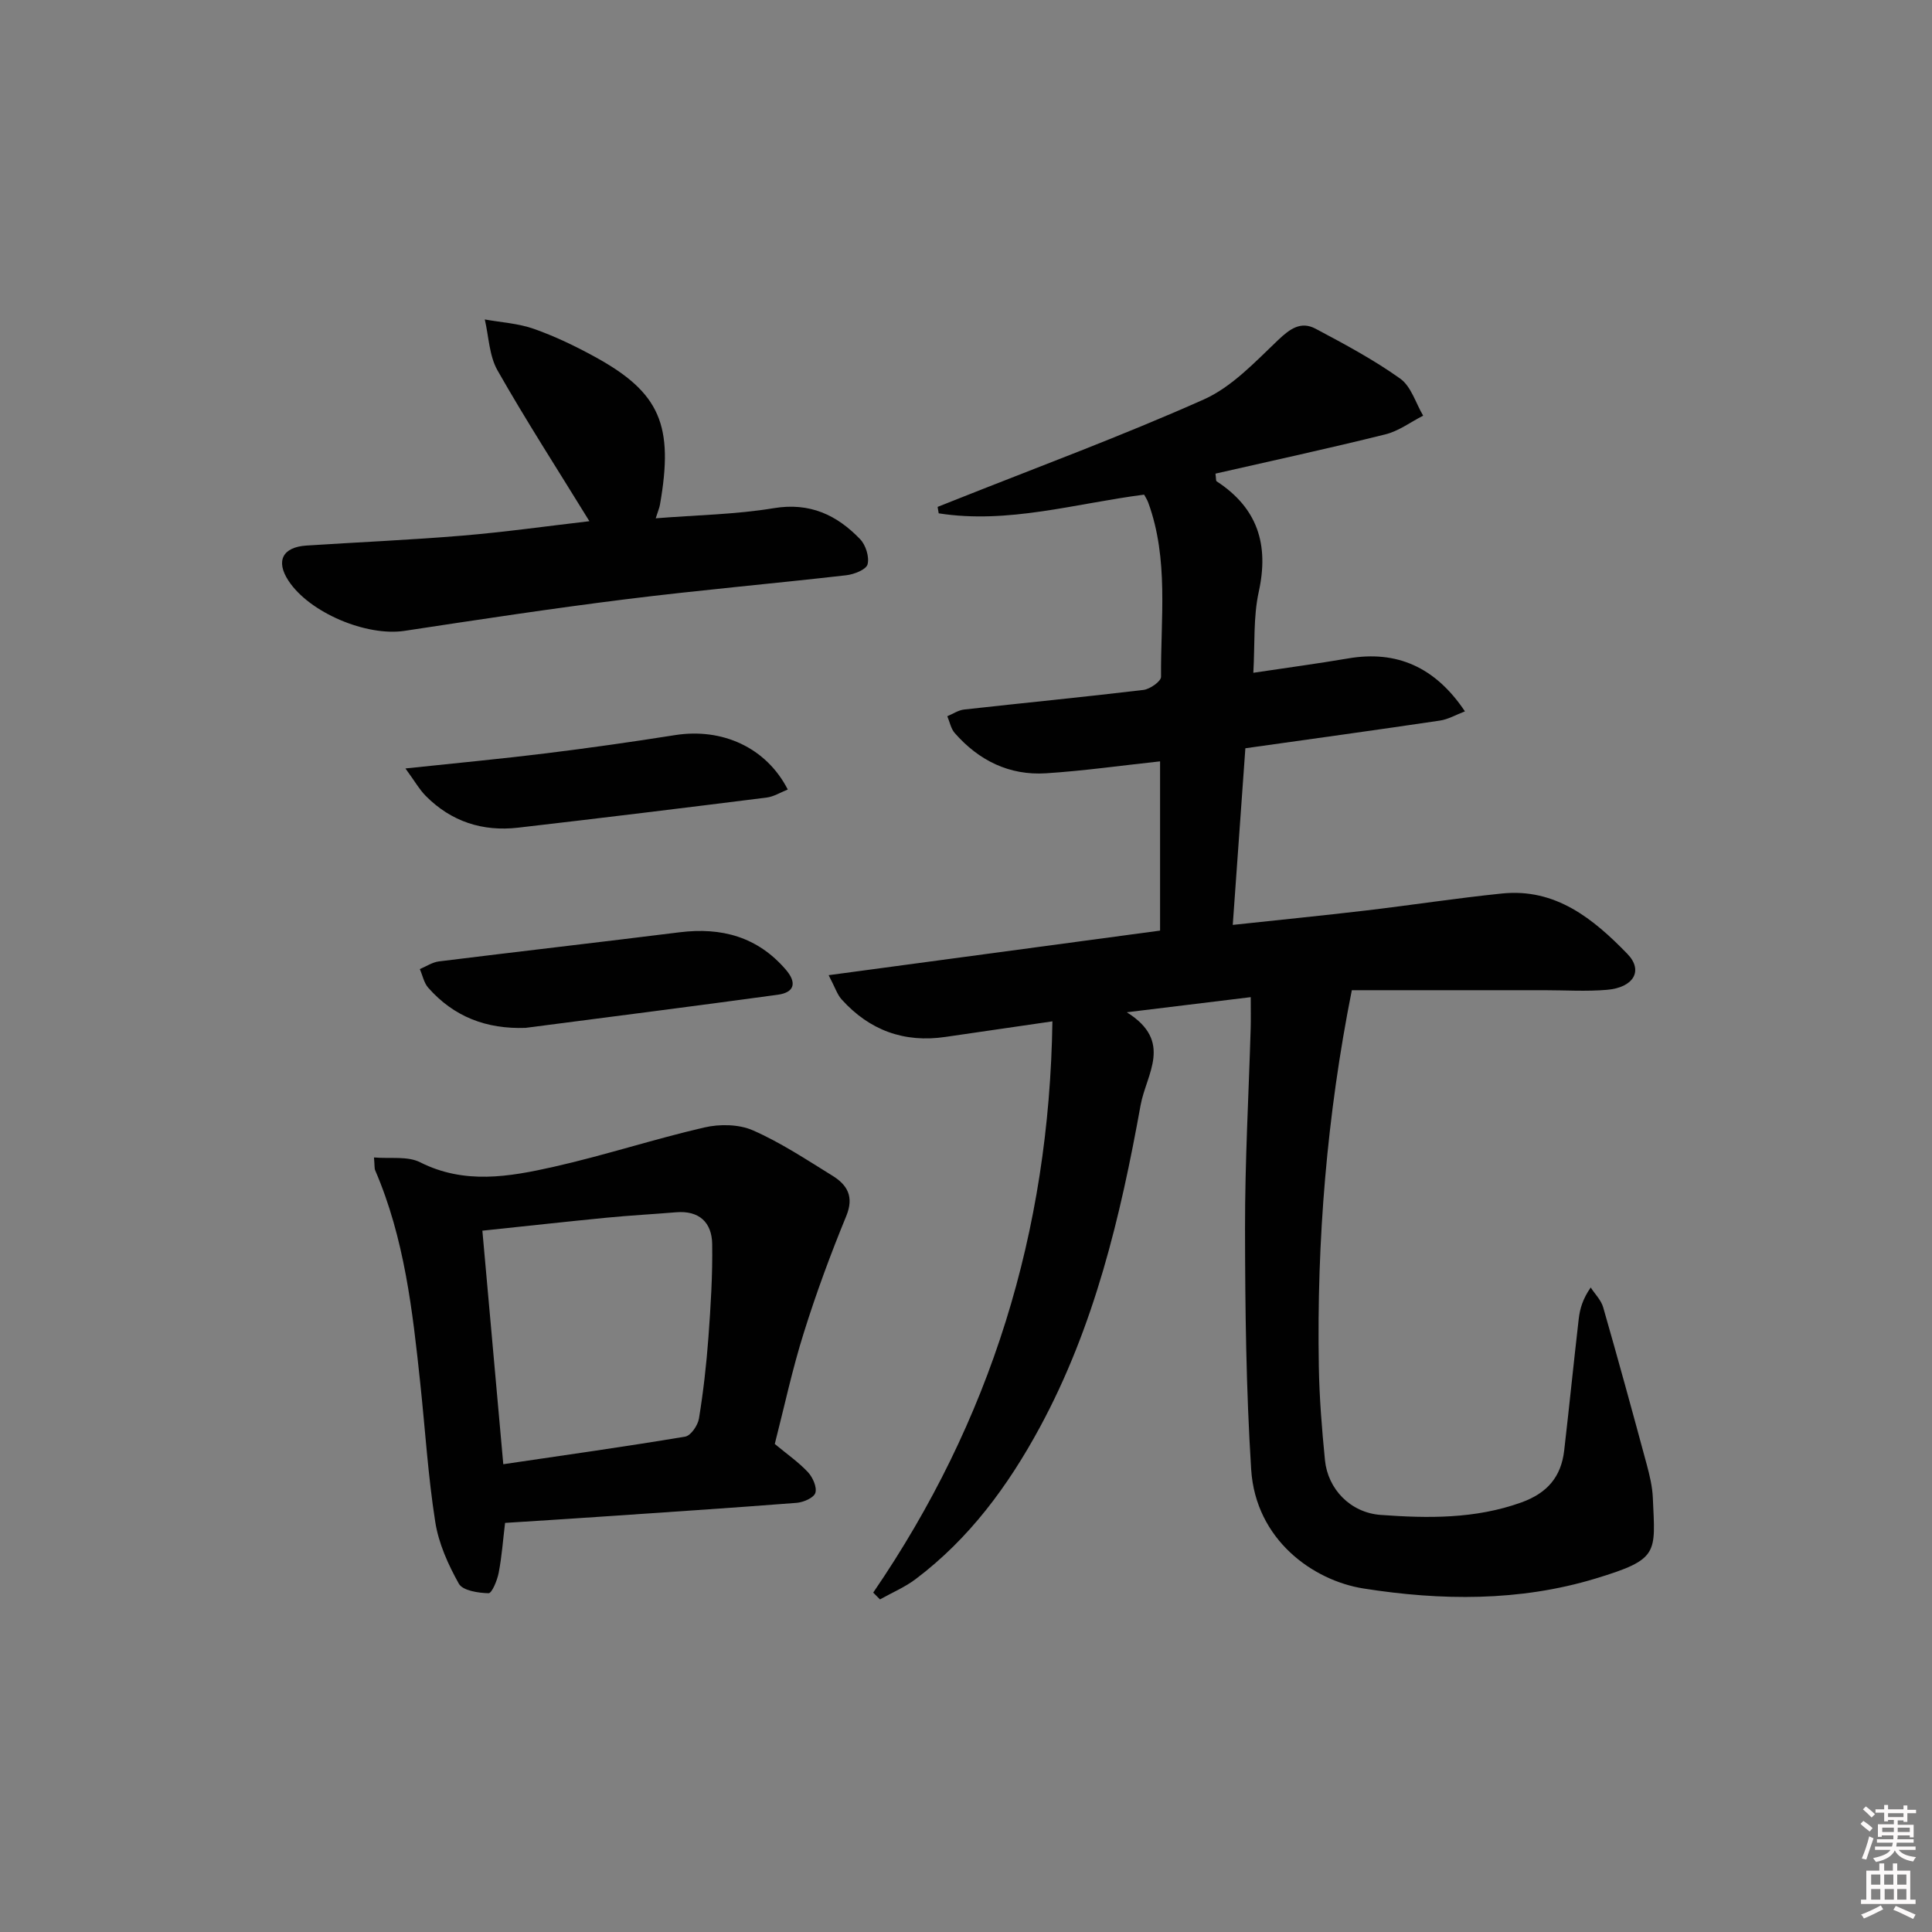 <svg enable-background="new 0 0 400 400" viewBox="0 0 400 400" xmlns="http://www.w3.org/2000/svg"><rect x="0" y="0" width="400" height="400" fill="#808080" stroke="none"/><path d="m385.2 377.6.6-.6c.6.4 1.3.9 1.9 1.5l-.6.7c-.8-.6-1.4-1.1-1.9-1.6zm.3 7.1c.6-1.4 1.1-2.9 1.5-4.5.3.1.6.3.9.4-.5 1.4-1 2.9-1.5 4.4l-.9-.2zm.2-10.1.6-.6c.7.5 1.3 1.1 1.9 1.6l-.7.7c-.6-.6-1.2-1.2-1.8-1.7zm8.4-.8h.8v.9h1.8v.7h-1.8v1.8h-.8v-.3h-1.2v.9h3.3v2.6h-.8v-.4h-2.5c0 .3 0 .6-.1.8h3.4v.7h-3.5c0 .3-.1.6-.1.8h4v.7h-3.5c.7.9 1.9 1.3 3.6 1.5-.2.2-.4.5-.6.9-1.9-.3-3.2-1.1-3.8-2.3-.5 1.1-1.8 2-3.9 2.4-.2-.3-.4-.5-.6-.8 1.9-.4 3.1-.9 3.6-1.7h-3.2v-.7h3.5c.1-.2.1-.5.2-.8h-3.3v-.7h3.4c0-.2 0-.5 0-.8h-2.4v.3h-.8v-2.6h3.3v-.9h-1.2v.3h-.8v-1.8h-1.8v-.7h1.8v-.9h.8v.9h3.2zm-4.4 5.5h2.4c0-.3 0-.6 0-.9h-2.4zm1.2-3.1h3.2v-.8h-3.2zm4.4 2.2h-2.4v.9h2.5v-.9z" fill="#fcfafa"/><path d="m389.2 385.8h.9v1.5h1.8v-1.5h.9v1.5h2.7v6h1.1v.9h-11.3v-.9h1.1v-6h2.7v-1.5zm.2 8.7.5.8c-1.2.6-2.5 1.3-4 1.9-.2-.3-.3-.6-.6-.8 1.6-.6 3-1.3 4.1-1.9zm-2-4.3h1.9v-2.1h-1.9zm0 3.1h1.9v-2.2h-1.9zm2.7-3.1h1.9v-2.1h-1.9zm.1 3.1h1.9v-2.2h-1.9zm2.3 1.3c1.4.6 2.7 1.2 4.1 1.8l-.5.9c-1.5-.7-2.8-1.4-4.1-1.9zm2.2-6.5h-1.9v2.1h1.9zm-1.9 5.2h1.9v-2.2h-1.9z" fill="#fcfafa"/><g fill="#010101"><path d="m180.79 329.73c24.3-35.52 36.45-74.65 37.1-118.27-8.37 1.22-15.25 2.21-22.12 3.22-8.57 1.27-15.75-1.36-21.52-7.76-.92-1.02-1.35-2.47-2.69-5.02 23.53-3.17 46.09-6.2 68.62-9.23 0-11.86 0-23.42 0-35.04-8.14.88-15.85 1.97-23.6 2.47-7.6.49-13.93-2.64-18.92-8.34-.79-.91-1.03-2.3-1.53-3.47 1.16-.48 2.28-1.26 3.48-1.39 12.38-1.38 24.78-2.58 37.14-4.06 1.35-.16 3.64-1.78 3.63-2.71-.1-12.07 1.64-24.31-2.65-36.08-.22-.6-.59-1.14-.85-1.64-14.27 1.83-28.17 6.12-42.53 3.87-.08-.44-.15-.88-.23-1.33.98-.39 1.96-.78 2.94-1.17 17.42-6.94 35.04-13.44 52.16-21.07 5.82-2.59 10.63-7.77 15.39-12.3 2.48-2.36 4.74-3.97 7.79-2.34 5.98 3.18 12 6.4 17.5 10.32 2.26 1.61 3.21 5.06 4.75 7.67-2.6 1.32-5.06 3.19-7.82 3.87-11.7 2.91-23.49 5.46-35.18 8.13.14.99.07 1.47.24 1.59 8.47 5.52 10.88 13.08 8.72 22.88-1.15 5.24-.78 10.82-1.12 16.76 6.95-1.04 13.34-1.9 19.69-2.98 9.91-1.68 17.93 1.71 24.12 10.97-1.85.7-3.47 1.66-5.19 1.91-13.13 1.95-26.28 3.76-40.27 5.73-.85 11.84-1.7 23.83-2.61 36.57 9.55-1.03 18.56-1.92 27.56-2.98 9.4-1.11 18.77-2.56 28.18-3.52 11.1-1.14 18.92 5.24 25.96 12.5 3.35 3.45 1.32 6.96-4.2 7.44-4.3.37-8.66.08-12.99.08-13.45 0-26.89 0-39.86 0-5.17 25.95-7.28 51.83-6.83 77.9.11 6.48.63 12.96 1.27 19.41.59 5.94 5.23 10.87 11.56 11.33 9.76.71 19.53.85 29.08-2.58 5.4-1.94 8.26-5.31 8.89-10.77 1.05-9.07 1.96-18.16 3.01-27.24.24-2.07.81-4.1 2.48-6.5.88 1.36 2.15 2.61 2.58 4.1 3.11 10.83 6.09 21.71 9.03 32.59.6 2.23 1.15 4.54 1.25 6.83.5 11.59 1.38 12.73-11.93 16.76-15.7 4.75-31.95 4.57-47.97 2.04-10.4-1.64-22.34-10.05-23.26-24.67-1.05-16.59-1.25-33.25-1.27-49.88-.02-13.81.76-27.61 1.17-41.42.06-1.95.01-3.91.01-6.46-8.4 1.02-16.18 1.97-25.66 3.13 9.69 6.04 4.04 12.75 2.86 19.23-4.17 23.11-9.55 45.81-20.87 66.72-6.59 12.16-14.61 23.04-25.71 31.41-2.24 1.69-4.91 2.81-7.38 4.2-.48-.48-.94-.95-1.4-1.41z"/><path d="m160.41 298.96c2.62 2.17 4.97 3.8 6.87 5.84.99 1.07 1.9 3.11 1.53 4.29-.32 1.02-2.48 1.95-3.89 2.06-13.74 1.07-27.49 1.97-41.24 2.91-6.28.43-12.55.82-19.11 1.24-.43 3.51-.67 6.95-1.32 10.32-.3 1.57-1.41 4.26-2.1 4.24-2.13-.05-5.35-.54-6.15-1.97-2.22-3.96-4.2-8.37-4.89-12.82-1.49-9.49-2.08-19.12-3.1-28.69-1.59-15.01-3.27-30-9.33-44.07-.18-.42-.1-.95-.25-2.67 3.39.29 6.96-.32 9.56 1 9.2 4.64 18.46 3 27.63.94 10.48-2.36 20.73-5.73 31.2-8.15 3.18-.74 7.16-.68 10.07.6 5.74 2.52 11.06 6.05 16.43 9.37 3.08 1.9 4.55 4.32 2.89 8.37-3.25 7.9-6.22 15.95-8.77 24.1-2.39 7.56-4.05 15.35-6.03 23.09zm-60.54-44.16c1.45 16.14 2.87 32.07 4.33 48.35 12.84-1.89 25.27-3.64 37.65-5.71 1.17-.19 2.63-2.33 2.86-3.74.91-5.56 1.54-11.17 1.96-16.79.47-6.44.88-12.91.78-19.35-.07-4.47-2.69-6.98-7.5-6.57-4.78.4-9.57.65-14.35 1.12-8.39.82-16.76 1.75-25.73 2.69z"/><path d="m122.03 107.91c-6.65-10.81-13.13-20.85-19.03-31.23-1.72-3.03-1.8-7-2.63-10.54 3.4.61 6.95.81 10.17 1.95 4.37 1.54 8.6 3.58 12.67 5.81 13.49 7.4 16.31 14.17 13.43 30.58-.11.64-.38 1.25-.88 2.83 8.49-.68 16.57-.79 24.45-2.1 7.46-1.23 13.04 1.4 17.86 6.41 1.17 1.21 1.95 3.68 1.55 5.22-.28 1.09-2.8 2.08-4.41 2.26-15.19 1.74-30.42 3.07-45.58 4.96-15.32 1.91-30.59 4.23-45.86 6.55-7.86 1.2-19.7-3.73-24.06-10.4-2.66-4.07-1.21-6.94 3.74-7.26 10.78-.7 21.58-1.16 32.35-2.06 8.73-.73 17.44-1.96 26.23-2.98z"/><path d="m83.94 159.1c10.72-1.14 19.96-2 29.17-3.14 8.9-1.1 17.78-2.36 26.63-3.76 9.8-1.55 18.9 2.57 23.36 11.26-1.49.59-2.9 1.48-4.39 1.67-17.14 2.15-34.28 4.25-51.44 6.23-7.35.85-13.86-1.26-19.12-6.57-1.32-1.34-2.27-3.04-4.21-5.69z"/><path d="m108.81 212.81c-8.1.28-14.83-2.28-20.15-8.31-.89-1.01-1.17-2.56-1.74-3.86 1.32-.55 2.59-1.42 3.95-1.59 16.6-2.06 33.23-3.96 49.83-6.03 8.68-1.08 16.14.93 21.99 7.73 2.3 2.67 1.86 4.72-1.66 5.2-17.38 2.38-34.8 4.59-52.22 6.86z"/></g></svg>